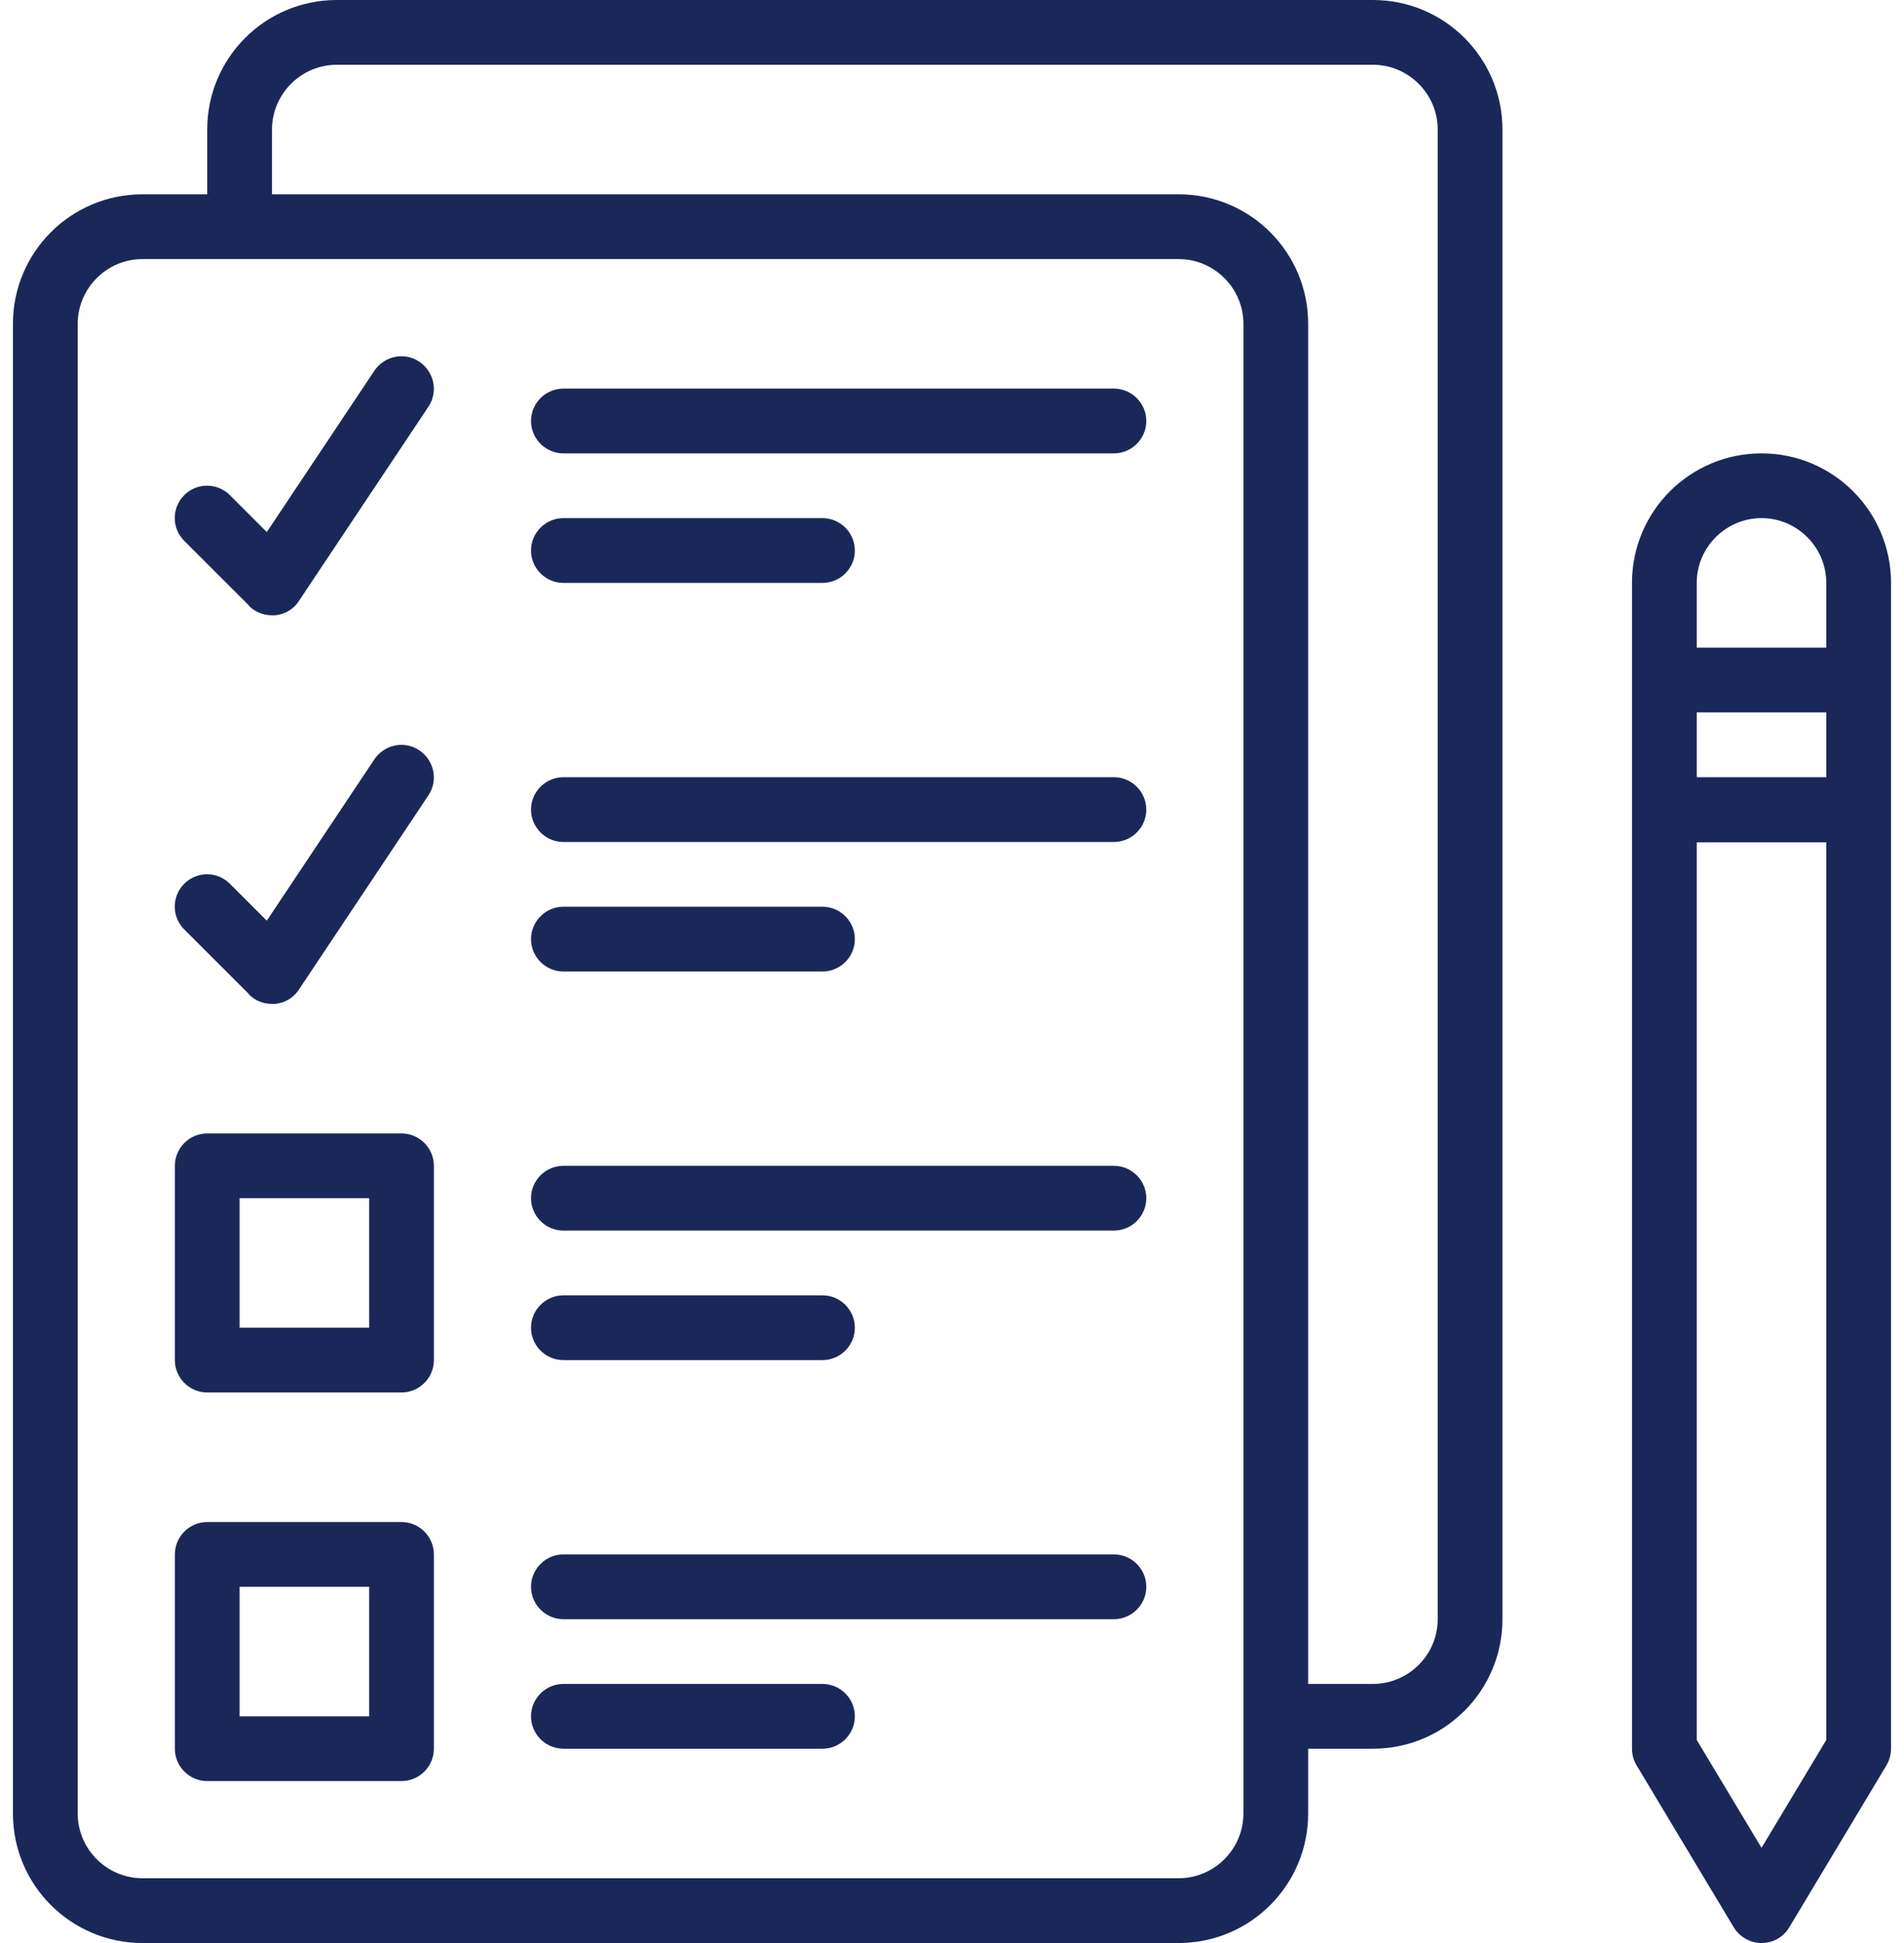 <svg width="49" height="50" viewBox="0 0 49 50" fill="none" xmlns="http://www.w3.org/2000/svg">
<path d="M35.333 0H8.666C6.825 0 5.333 1.492 5.333 3.333V5H3.666C1.825 5 0.333 6.492 0.333 8.333V46.667C0.333 48.508 1.825 50 3.666 50H30.333C32.175 50 33.666 48.508 33.666 46.667V45H35.333C37.175 45 38.666 43.508 38.666 41.667V3.333C38.666 1.492 37.175 0 35.333 0ZM32 46.667C32 47.583 31.25 48.333 30.333 48.333H3.666C2.75 48.333 2 47.583 2 46.667V8.333C2 7.417 2.75 6.667 3.666 6.667H30.333C31.25 6.667 32 7.417 32 8.333V46.667ZM37 41.667C37 42.583 36.25 43.333 35.333 43.333H33.666V8.333C33.666 6.492 32.175 5 30.333 5H7V3.333C7 2.417 7.75 1.667 8.666 1.667H35.333C36.25 1.667 37 2.417 37 3.333V41.667Z" fill="#1A2859"/>
<path d="M28.666 10H14.5C14.041 10 13.666 10.375 13.666 10.833C13.666 11.292 14.041 11.667 14.5 11.667H28.666C29.125 11.667 29.5 11.292 29.5 10.833C29.5 10.375 29.125 10 28.666 10Z" fill="#1A2859"/>
<path d="M14.5 15H21.166C21.625 15 22 14.625 22 14.167C22 13.708 21.625 13.333 21.166 13.333H14.5C14.041 13.333 13.666 13.708 13.666 14.167C13.666 14.625 14.041 15 14.5 15Z" fill="#1A2859"/>
<path d="M28.666 20H14.5C14.041 20 13.666 20.375 13.666 20.833C13.666 21.292 14.041 21.667 14.5 21.667H28.666C29.125 21.667 29.5 21.292 29.5 20.833C29.5 20.375 29.125 20 28.666 20Z" fill="#1A2859"/>
<path d="M14.5 25H21.166C21.625 25 22 24.625 22 24.167C22 23.708 21.625 23.333 21.166 23.333H14.5C14.041 23.333 13.666 23.708 13.666 24.167C13.666 24.625 14.041 25 14.5 25Z" fill="#1A2859"/>
<path d="M10.333 29.167H5.333C4.875 29.167 4.5 29.542 4.5 30V35C4.5 35.458 4.875 35.833 5.333 35.833H10.333C10.791 35.833 11.166 35.458 11.166 35V30C11.166 29.542 10.791 29.167 10.333 29.167ZM9.5 34.167H6.166V30.833H9.5V34.167Z" fill="#1A2859"/>
<path d="M28.666 30H14.5C14.041 30 13.666 30.375 13.666 30.833C13.666 31.292 14.041 31.667 14.5 31.667H28.666C29.125 31.667 29.5 31.292 29.5 30.833C29.5 30.375 29.125 30 28.666 30Z" fill="#1A2859"/>
<path d="M14.5 35H21.166C21.625 35 22 34.625 22 34.167C22 33.708 21.625 33.333 21.166 33.333H14.5C14.041 33.333 13.666 33.708 13.666 34.167C13.666 34.625 14.041 35 14.5 35Z" fill="#1A2859"/>
<path d="M10.333 39.167H5.333C4.875 39.167 4.5 39.542 4.5 40V45C4.5 45.458 4.875 45.833 5.333 45.833H10.333C10.791 45.833 11.166 45.458 11.166 45V40C11.166 39.542 10.791 39.167 10.333 39.167ZM9.5 44.167H6.166V40.833H9.5V44.167Z" fill="#1A2859"/>
<path d="M28.666 40H14.5C14.041 40 13.666 40.375 13.666 40.833C13.666 41.292 14.041 41.667 14.5 41.667H28.666C29.125 41.667 29.5 41.292 29.5 40.833C29.5 40.375 29.125 40 28.666 40Z" fill="#1A2859"/>
<path d="M21.166 43.333H14.5C14.041 43.333 13.666 43.708 13.666 44.167C13.666 44.625 14.041 45 14.5 45H21.166C21.625 45 22 44.625 22 44.167C22 43.708 21.625 43.333 21.166 43.333Z" fill="#1A2859"/>
<path d="M6.408 15.592C6.566 15.75 6.775 15.833 7 15.833H7.083C7.333 15.808 7.558 15.675 7.691 15.467L11.025 10.467C11.283 10.083 11.175 9.567 10.791 9.308C10.408 9.05 9.891 9.158 9.633 9.542L6.866 13.692L5.916 12.742C5.591 12.417 5.066 12.417 4.741 12.742C4.416 13.067 4.416 13.592 4.741 13.917L6.408 15.583V15.592Z" fill="#1A2859"/>
<path d="M6.408 25.592C6.566 25.75 6.775 25.833 7 25.833H7.083C7.333 25.808 7.558 25.675 7.691 25.467L11.025 20.467C11.283 20.083 11.175 19.567 10.791 19.308C10.408 19.05 9.891 19.158 9.633 19.542L6.866 23.692L5.916 22.742C5.591 22.417 5.066 22.417 4.741 22.742C4.416 23.067 4.416 23.592 4.741 23.917L6.408 25.583V25.592Z" fill="#1A2859"/>
<path d="M45.333 11.667C43.491 11.667 42 13.158 42 15V45C42 45.15 42.041 45.3 42.116 45.425L44.616 49.592C44.766 49.842 45.041 50 45.333 50C45.625 50 45.9 49.85 46.05 49.592L48.55 45.425C48.625 45.292 48.666 45.15 48.666 45V15C48.666 13.158 47.175 11.667 45.333 11.667ZM43.666 18.333H47V20H43.666V18.333ZM45.333 13.333C46.25 13.333 47 14.083 47 15V16.667H43.666V15C43.666 14.083 44.416 13.333 45.333 13.333ZM45.333 47.55L43.666 44.775V21.675H47V44.775L45.333 47.55Z" fill="#1A2859"/>
</svg>
